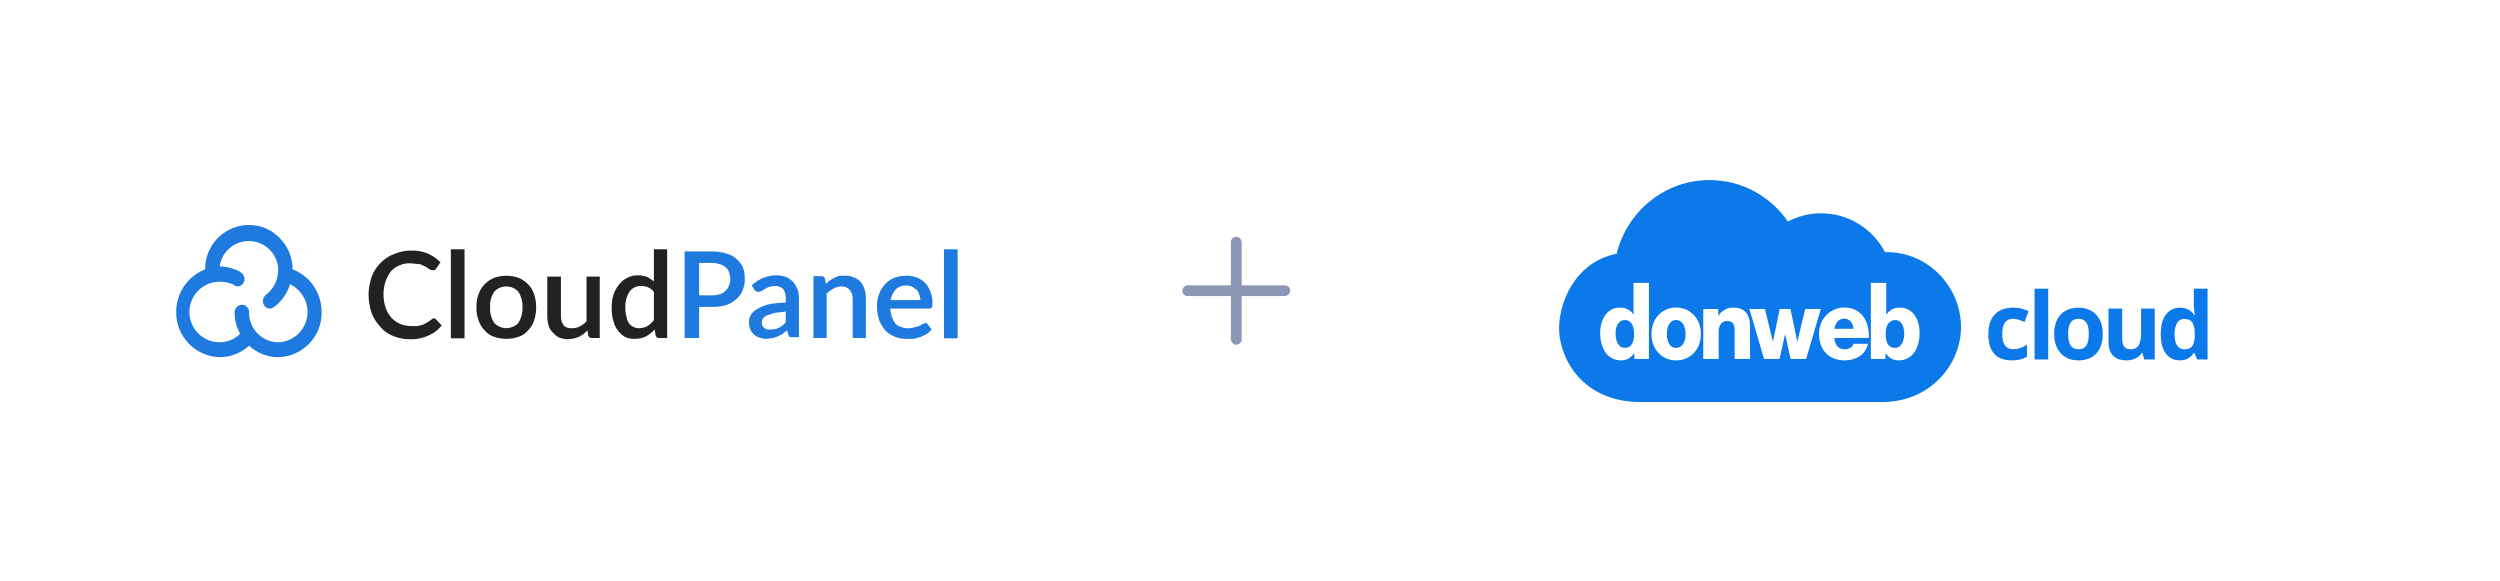 <?xml version="1.0" encoding="UTF-8"?><svg id="Layer_1" xmlns="http://www.w3.org/2000/svg" viewBox="0 0 860 200"><rect width="860" height="200" fill="#fff"/><g><rect x="423.422" y="81.434" width="3.706" height="37.131" rx="1.853" ry="1.853" fill="#8d97b5"/><rect x="423.422" y="81.434" width="3.706" height="37.131" rx="1.853" ry="1.853" transform="translate(525.275 -325.275) rotate(90)" fill="#8d97b5"/></g><g><g><g><path d="m690.406,110.271c.544-.391,1.228-.588,2.049-.588.638,0,1.273.097,1.911.29.638.193,1.325.441,2.066.743l1.387-3.693c-.648-.323-1.405-.602-2.273-.836-.869-.234-1.898-.352-3.091-.352-1.675,0-3.146.319-4.415.954-1.269.638-2.26,1.629-2.975,2.981s-1.072,3.095-1.072,5.233c0,2.066.313,3.761.94,5.086.627,1.325,1.542,2.302,2.743,2.933,1.203.631,2.656.946,4.362.946,1.203,0,2.196-.101,2.983-.304s1.538-.534,2.258-.994v-4.084c-.72.48-1.459.853-2.219,1.12s-1.629.4-2.604.4c-.78,0-1.445-.184-1.989-.555-.544-.37-.961-.936-1.248-1.697-.288-.762-.433-1.722-.433-2.879,0-1.178.135-2.159.402-2.942.267-.782.673-1.37,1.219-1.762Z" fill="#0b79e9"/><rect x="699.886" y="99.31" width="4.701" height="24.348" fill="#0b79e9"/><path d="m719.34,106.884c-1.248-.7-2.679-1.047-4.293-1.047-1.737,0-3.231.35-4.486,1.047-1.254.7-2.219,1.722-2.898,3.068s-1.016,2.989-1.016,4.929c0,1.461.203,2.753.609,3.881.406,1.126.981,2.078,1.726,2.857.745.776,1.623,1.364,2.635,1.76,1.012.397,2.124.594,3.337.594,1.294,0,2.459-.199,3.492-.594s1.917-.983,2.652-1.76,1.296-1.728,1.679-2.857c.385-1.126.578-2.42.578-3.881,0-1.94-.358-3.583-1.072-4.929-.712-1.348-1.693-2.368-2.942-3.068Zm-1.157,10.89c-.242.782-.621,1.372-1.141,1.768-.52.397-1.194.594-2.026.594-.843,0-1.526-.199-2.049-.594s-.909-.985-1.155-1.768-.37-1.747-.37-2.894c0-1.73.279-3.03.84-3.896.559-.865,1.461-1.298,2.705-1.298.843,0,1.526.193,2.049.58s.907.963,1.149,1.728.362,1.728.362,2.888c-.002,1.145-.122,2.109-.364,2.892Z" fill="#0b79e9"/><path d="m736.53,114.394c0,1.242-.11,2.294-.331,3.153-.222.861-.605,1.513-1.149,1.956s-1.296.664-2.25.664c-.967,0-1.671-.319-2.111-.954-.443-.635-.662-1.579-.662-2.832v-10.218h-4.701v11.408c0,1.503.255,2.722.764,3.662s1.219,1.629,2.134,2.074c.915.443,1.987.664,3.221.664.718,0,1.412-.089,2.08-.267.669-.178,1.279-.453,1.834-.83.555-.375,1.016-.861,1.387-1.455h.246l.631,2.238h3.606v-17.494h-4.701v8.23h.002Z" fill="#0b79e9"/><path d="m754.68,99.31v5.601c0,.689.043,1.358.13,2.01s.162,1.145.224,1.478h-.153c-.319-.48-.706-.913-1.163-1.298s-1-.694-1.625-.923c-.627-.23-1.352-.344-2.174-.344-1.973,0-3.571.77-4.794,2.308s-1.834,3.805-1.834,6.798c0,2.962.605,5.208,1.811,6.736s2.772,2.292,4.693,2.292c.832,0,1.557-.114,2.174-.344.617-.23,1.149-.54,1.596-.931.447-.391.82-.826,1.118-1.306h.201l.909,2.269h3.606v-24.346h-4.718Zm.325,16.179c-.031,1.565-.31,2.737-.84,3.513s-1.437,1.165-2.72,1.165c-1.079,0-1.915-.433-2.505-1.298s-.886-2.155-.886-3.865.294-3.02.878-3.927c.586-.907,1.397-1.362,2.436-1.362,1.397,0,2.354.451,2.867,1.354.513.902.77,2.205.77,3.904v.515h0Z" fill="#0b79e9"/></g><g><path d="m634.457,109.604c-1.867,0-3.111,1.424-3.422,3.509h6.564c-.093-1.921-1.37-3.509-3.142-3.509Z" fill="#0b79e9"/><path d="m576.594,110.099c-2.457,0-3.204,2.614-3.204,4.8,0,2.184.747,4.767,3.204,4.767s3.235-2.581,3.235-4.767c0-2.184-.776-4.8-3.235-4.8Z" fill="#0b79e9"/><path d="m651.909,110.099c-1.43,0-3.235,1.06-3.235,4.602,0,3.012.809,4.966,3.204,4.966,2.364,0,3.173-2.614,3.173-4.966,0-2.184-.809-4.602-3.142-4.602Z" fill="#0b79e9"/><path d="m558.986,110.099c-2.426,0-3.235,2.418-3.235,4.602,0,2.352.809,4.966,3.235,4.966,2.581,0,3.142-2.614,3.142-4.8,0-2.482-.84-4.767-3.142-4.767Z" fill="#0b79e9"/><path d="m648.442,86.72c-4.202-7.947-12.464-13.352-21.969-13.352-4.121,0-8.005,1.023-11.431,2.819-5.96-8.609-15.809-14.242-26.962-14.242-15.436,0-28.388,10.785-31.955,25.335-14.869,2.958-20.263,17.897-19.762,26.819.528,9.408,7.891,24.217,28.276,24.217h82.662c16.105,0,26.389-11.894,27.233-24.217.948-13.871-10.213-27.647-26.093-27.38Zm-81.211,36.755h-5.04v-1.985h-.062c-1.027,1.623-2.581,2.482-4.449,2.482-5.072,0-7.218-4.635-7.218-9.468,0-4.469,2.24-8.707,6.814-8.707,1.991,0,3.515.795,4.604,2.352h.062v-10.839h5.289v26.165Zm9.363.495c-5.009,0-8.493-3.906-8.493-9.071s3.484-9.104,8.493-9.104,8.524,3.939,8.524,9.104c0,5.165-3.515,9.071-8.524,9.071Zm25.418-.495h-5.289v-8.309c0-2.352.248-4.734-2.646-4.734-1.991,0-2.863,1.786-2.863,3.674v9.369h-5.289v-17.181h5.134v2.352h.062c.965-1.755,3.142-2.846,5.072-2.846,5.382,0,5.819,4.171,5.819,6.655v11.021h0Zm13.952,0l-1.89-8.566-1.89,8.566h-5.351l-5.04-17.181h5.351l2.708,11.124h.062l2.302-11.124h3.718l2.302,11.124h.062l2.708-11.124h5.351l-5.04,17.181h-5.351Zm26.925-7.218h-11.855c.093,2.352,1.368,3.906,3.61,3.906,1.275,0,2.519-.629,3.018-1.888h4.947c-.965,3.972-4.417,5.695-8.027,5.695-5.258,0-8.837-3.376-8.837-9.137,0-5.264,3.952-9.038,8.711-9.038,5.788,0,8.682,4.635,8.433,10.462Zm10.234,7.713c-1.867,0-3.422-.861-4.449-2.482h-.062v1.985h-5.04v-26.165h5.289v10.872h.062c1.089-1.59,2.614-2.383,4.606-2.383,4.573,0,6.814,4.237,6.814,8.707-.002,4.831-2.149,9.466-7.22,9.466Z" fill="#0b79e9"/></g></g><g id="CloudPanel_logo"><path id="Path_2" d="m107.264,97.494h0c-1.729-2.175-4.01-3.847-6.604-4.842 0-3.868-1.468-7.592-4.109-10.418-2.66-2.977-6.427-4.728-10.417-4.842-8.238-.249-15.157,6.148-15.553,14.38v.88c-6.036,2.362-10,8.191-9.978,14.673-.083,8.397,6.574,15.314,14.967,15.553,3.749-.019,7.357-1.431,10.124-3.962,2.714,2.521,6.274,3.935,9.978,3.962,8.427-.16,15.128-7.121,14.968-15.547,0-.002,0-.004-0-.006.001-3.561-1.187-7.021-3.375-9.831h-.002Zm-26.562,9.831c-.051,2.621.608,5.207,1.907,7.484-1.856,1.886-4.394,2.944-7.04,2.935-5.754-.001-10.418-4.666-10.417-10.42.001-5.753,4.664-10.416,10.417-10.417,1.199-.021,2.393.178,3.52.587h.147l.88.293c.421.447,1.001.71,1.615.735.698.025,1.361-.306,1.76-.88h0c.911-1.101.781-2.727-.293-3.669-.729-.611-1.579-1.061-2.495-1.32-1.64-.636-3.378-.983-5.136-1.027h0c.78-5.537,5.9-9.393,11.437-8.614,4.634.652,8.217,4.396,8.666,9.053v.735c.059,3.402-1.525,6.625-4.255,8.657-1.02.878-1.267,2.359-.587,3.52.423.733,1.208,1.182,2.054,1.175h0c.532-.065,1.038-.267,1.467-.587,2.582-1.957,4.482-4.678,5.429-7.777,3.677,1.753,6.019,5.465,6.016,9.538.005,5.586-4.397,10.182-9.978,10.418h-.147c-5.591-.078-10.06-4.673-9.982-10.264.001-.051.002-.103.003-.154-.017-.658-.279-1.285-.735-1.76-.466-.468-1.099-.732-1.76-.735h0c-1.346.073-2.421,1.148-2.495,2.495Z" fill="#1e7adf"/><path id="Path_3" d="m148.351,109.966l-1.467,1.027-1.467.735-1.76.44h-2.202c-1.305-.017-2.597-.265-3.815-.735-1.097-.496-2.093-1.193-2.935-2.054-.907-1.029-1.605-2.225-2.054-3.52-.974-2.954-.974-6.144,0-9.098.424-1.276,1.07-2.468,1.907-3.52.87-.896,1.92-1.596,3.082-2.054,1.205-.501,2.514-.703,3.815-.587l3.082.293,1.907.88,1.32.88c.299.211.661.315,1.027.293h.735l.44-.44,1.618-2.346h-.147c-1.227-1.23-2.669-2.224-4.255-2.935-1.814-.746-3.767-1.096-5.727-1.027-2.015-.008-4.012.392-5.869,1.175-1.77.675-3.372,1.726-4.695,3.082-1.359,1.377-2.409,3.028-3.082,4.842-.65,1.991-.997,4.069-1.027,6.164.031,2.095.377,4.172,1.027,6.164.658,1.744,1.655,3.339,2.935,4.695,1.164,1.438,2.68,2.55,4.402,3.227,1.909.783,3.953,1.182,6.016,1.175,2.176.048,4.335-.404,6.309-1.32,1.728-.736,3.242-1.897,4.402-3.375h.147l-2.054-2.202c-.44-.442-1.027-.442-1.615.144Z" fill="#222"/><rect id="Rectangle_20" x="155.101" y="85.756" width="4.695" height="30.623" fill="#222"/><path id="Path_4" d="m181.667,97.787c-.927-.931-2.022-1.678-3.227-2.202-2.753-.974-5.758-.974-8.511,0-1.205.524-2.3,1.271-3.227,2.202-.936.952-1.639,2.106-2.054,3.375-.551,1.451-.801,2.999-.735,4.549-.066,1.55.184,3.098.735,4.549.416,1.268,1.119,2.423,2.054,3.375.847,1.024,1.965,1.787,3.227,2.202,2.753.974,5.758.974,8.511,0,1.262-.415,2.381-1.178,3.227-2.202.936-.952,1.639-2.106,2.054-3.375.974-2.954.974-6.144,0-9.098-.416-1.268-1.119-2.423-2.054-3.375Zm-1.92,7.924c.068,1.916-.444,3.808-1.467,5.429-2.2,2.269-5.822,2.325-8.091.125-.043-.041-.084-.083-.125-.125-1.09-1.591-1.607-3.506-1.467-5.429-.14-1.924.377-3.838,1.467-5.429,2.2-2.269,5.822-2.325,8.091-.125.043.041.084.083.125.125,1.024,1.621,1.535,3.513,1.467,5.429Z" fill="#222"/><path id="Path_5" d="m201.762,110.555c-.68.712-1.473,1.306-2.347,1.76-.821.404-1.727.606-2.642.587-1.085.132-2.169-.248-2.935-1.027-.617-.96-.924-2.087-.88-3.227v-13.5h-4.696v13.5c-.008,1.091.14,2.178.44,3.227.214.965.728,1.838,1.467,2.495.595.742,1.347,1.343,2.202,1.76.988.364,2.029.563,3.082.587l2.054-.293,1.76-.587,1.615-1.027,1.175-1.175.293,1.76c.137.532.625.897,1.175.88h2.787v-21.128h-4.549v15.408Z" fill="#222"/><path id="Path_6" d="m224.946,85.756v11.006l-2.202-1.467c-1.035-.375-2.126-.574-3.227-.587-2.592-.047-5.048,1.154-6.604,3.227-.861,1.037-1.509,2.233-1.907,3.52-.43,1.427-.628,2.913-.587,4.402-.042,1.538.157,3.072.587,4.549.266,1.236.82,2.392,1.615,3.375.687.883,1.533,1.63,2.495,2.202,1.023.419,2.122.619,3.227.587,1.371.019,2.728-.282,3.962-.88,1.075-.653,2.061-1.442,2.935-2.347l.293,2.054c.137.532.625.897,1.175.88h2.787v-30.521h-4.548Zm0,14.673v9.684c-.619.799-1.362,1.493-2.202,2.054-.902.485-1.911.737-2.935.735-.662.009-1.316-.142-1.907-.44-.583-.258-1.089-.662-1.467-1.175-.466-.652-.768-1.408-.88-2.202-.31-1.047-.459-2.135-.44-3.227-.108-1.967.406-3.917,1.467-5.576.923-1.253,2.407-1.968,3.962-1.907.804-.012,1.602.138,2.347.44.809.357,1.516.913,2.055,1.615Z" fill="#222"/><path id="Path_7" d="m253.414,89.131c-.995-.921-2.205-1.577-3.52-1.907-1.617-.491-3.299-.739-4.989-.735h-9.393v29.788h4.989v-10.713h4.402c1.634.048,3.267-.15,4.842-.587,1.301-.439,2.498-1.138,3.52-2.054.986-.822,1.744-1.883,2.202-3.082.553-1.244.805-2.602.735-3.962.03-1.296-.168-2.588-.587-3.815-.516-1.124-1.267-2.125-2.202-2.935l.002.002Zm-2.202,6.749c.025.805-.126,1.606-.44,2.347-.21.689-.619,1.302-1.175,1.76-.519.555-1.178.96-1.907,1.175-.898.301-1.84.45-2.787.44h-4.402v-11.151h4.402c.947-.009,1.889.139,2.787.44.692.222,1.337.57,1.903,1.027.597.42,1.016,1.048,1.175,1.76.3.695.452,1.445.445,2.202Z" fill="#1e7adf"/><path id="Path_8" d="m272.929,97.054c-.705-.749-1.553-1.347-2.495-1.76-1.039-.363-2.128-.561-3.227-.587-3.168-.025-6.221,1.186-8.511,3.375h-.147l.88,1.467c.118.261.327.469.587.587.258.182.564.283.88.293l1.027-.293,1.175-.735,1.467-.735,2.054-.293c1.027-.032,2.027.336,2.787,1.027.656.998.966,2.184.88,3.375v1.32c-1.97.02-3.934.217-5.869.587-1.383.369-2.714.912-3.962,1.615-.896.487-1.654,1.194-2.202,2.054-.398.72-.6,1.532-.586,2.355-.024.901.126,1.798.44,2.642.304.678.755,1.279,1.32,1.76.528.513,1.188.869,1.907,1.027.749.288,1.545.437,2.347.44l2.202-.293,1.76-.587,1.615-.88,1.467-1.175.44,1.467c.065.362.277.681.587.88h3.082v-13.066c.008-1.14-.14-2.275-.44-3.375-.401-.88-.893-1.716-1.467-2.495Zm-2.642,10.124v3.669c-.635.798-1.436,1.449-2.347,1.907-.911.446-1.922.648-2.935.587h-1.175l-.88-.44-.735-.88c-.133-.376-.183-.777-.147-1.175.01-.474.163-.935.44-1.32.342-.452.797-.807,1.32-1.027l2.642-.88,3.816-.442Z" fill="#1e7adf"/><path id="Path_9" d="m296.113,97.054c-.62-.743-1.432-1.302-2.347-1.615-.967-.435-2.023-.636-3.082-.587h-1.907c-.63.126-1.228.375-1.76.735l-1.615.88-1.32,1.175-.293-1.76c-.138-.532-.625-.897-1.175-.88h-2.789v21.282h4.549v-15.267c.709-.679,1.497-1.27,2.347-1.76.812-.445,1.716-.696,2.642-.735,1.105-.071,2.184.36,2.935,1.175.708.923,1.072,2.065,1.027,3.227v13.353h4.549v-13.353c.008-1.14-.14-2.275-.44-3.375-.293-.901-.74-1.745-1.32-2.495h-.002Z" fill="#1e7adf"/><path id="Path_10" d="m318.27,97.347c-.821-.851-1.824-1.503-2.935-1.907-1.176-.42-2.42-.62-3.669-.587-1.402.004-2.793.252-4.109.735-1.241.525-2.346,1.328-3.227,2.347-.857.929-1.506,2.029-1.907,3.227-.54,1.3-.79,2.702-.733,4.109-.018,1.643.23,3.278.733,4.842.522,1.338,1.267,2.579,2.202,3.669.923.899,2.022,1.598,3.227,2.054,1.3.541,2.702.791,4.109.735h2.347l2.202-.587,2.202-1.027c.657-.456,1.25-.999,1.76-1.615h0l-1.32-1.76c-.176-.312-.524-.486-.88-.44l-.88.293-1.175.735-1.76.44c-.703.262-1.455.362-2.202.293-.804.012-1.602-.138-2.347-.44-.739-.192-1.403-.601-1.907-1.175-.507-.666-.904-1.409-1.175-2.202-.309-.952-.506-1.937-.587-2.935h13.353c.321.027.639-.079.88-.293.293-.293.293-.735.293-1.467.067-1.407-.184-2.812-.735-4.109-.374-1.091-.974-2.091-1.76-2.935h0Zm-1.615,5.869h-10.271c.221-1.367.832-2.641,1.76-3.669.984-.935,2.315-1.414,3.669-1.32.709-.01,1.412.14,2.054.44l1.467,1.027c.431.451.735,1.008.88,1.615.216.618.363,1.257.44,1.907Z" fill="#1e7adf"/><rect id="Rectangle_21" x="324.726" y="85.756" width="4.695" height="30.623" fill="#1e7adf"/></g></g></svg>